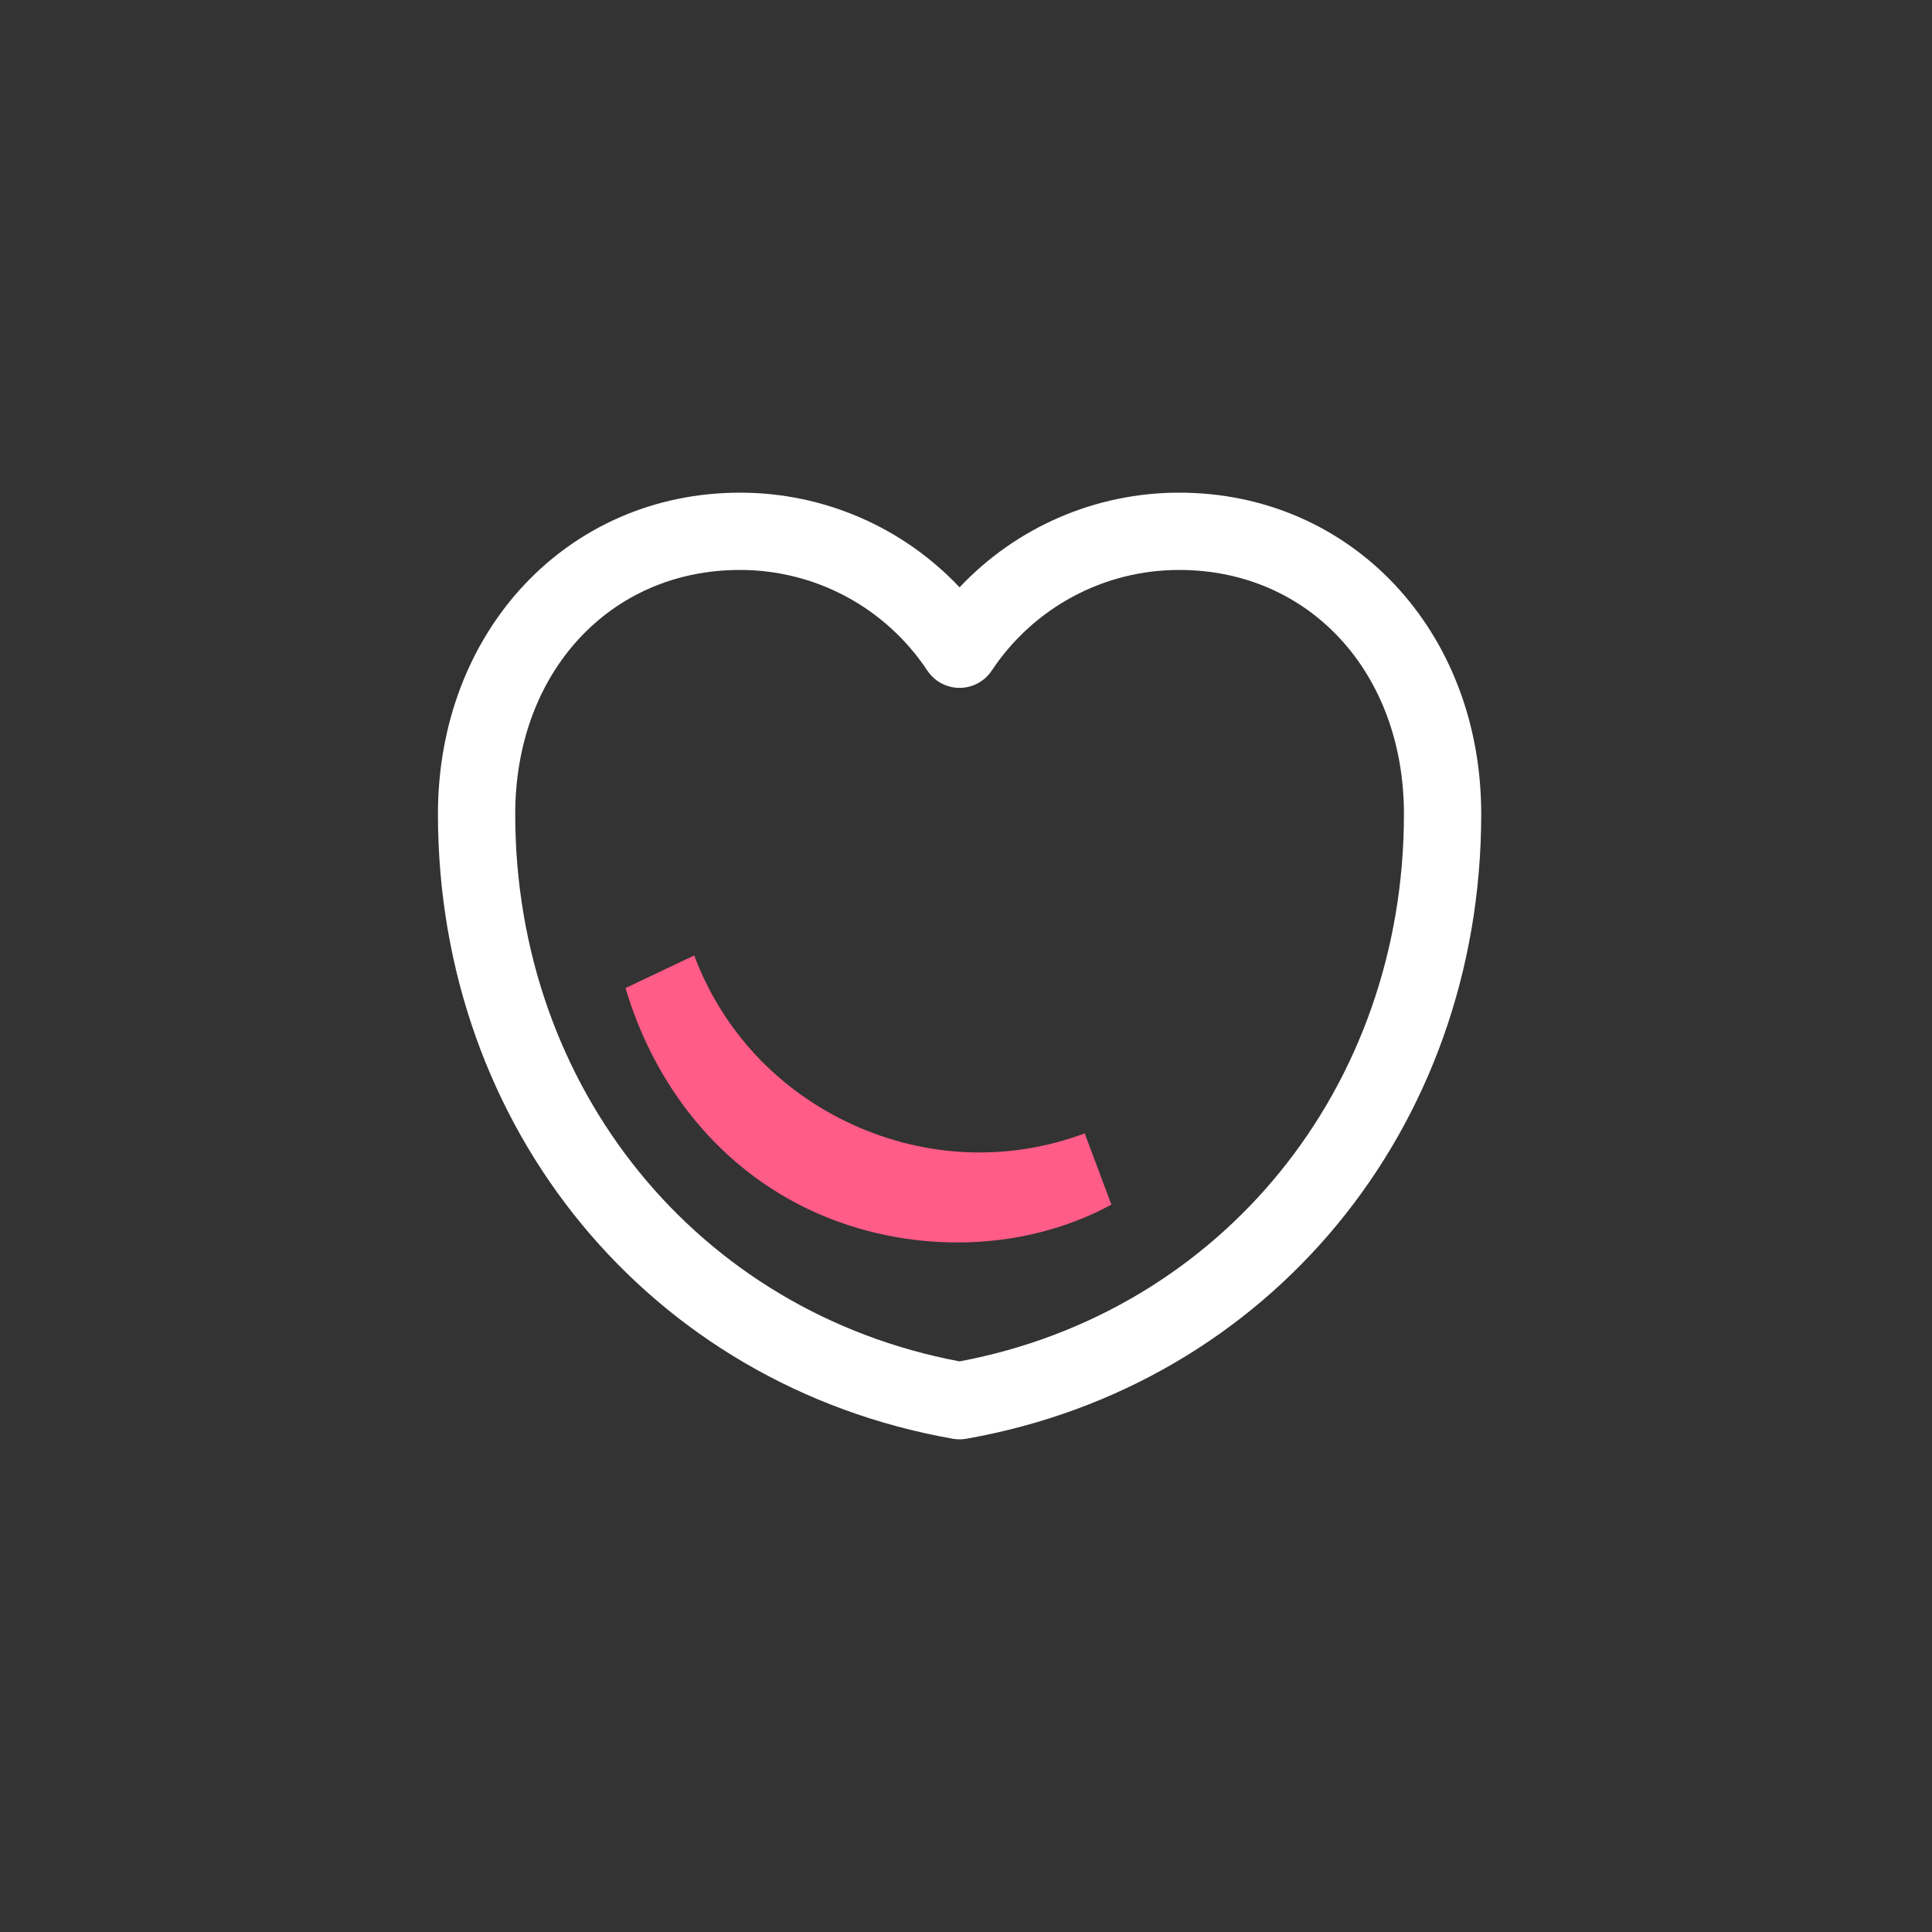<svg width="50" height="50" viewBox="0 0 50 50" fill="none" xmlns="http://www.w3.org/2000/svg">
<rect x="0" y="0" width="50" height="50" fill="#333333" stroke="none"/>
<path d="M22.072 29.107C20.149 28.231 18.696 26.674 17.966 24.727L16.188 25.571C16.95 28.133 18.644 30.258 21.048 31.354C23.453 32.45 26.415 32.45 28.763 31.175L28.072 29.332C26.123 30.059 23.994 29.983 22.072 29.107Z" fill="#FF5C87"/>
<path d="M30.515 12.75C28.342 12.75 26.298 13.647 24.834 15.2C23.369 13.647 21.325 12.75 19.152 12.75C14.695 12.75 11.334 16.326 11.334 21.068C11.334 29.204 16.814 35.851 24.66 37.235C24.717 37.245 24.775 37.25 24.834 37.25C24.892 37.25 24.95 37.245 25.007 37.235C32.853 35.851 38.334 29.204 38.334 21.068C38.334 16.326 34.972 12.75 30.515 12.75ZM24.834 35.233C18.053 33.955 13.334 28.155 13.334 21.068C13.334 17.407 15.78 14.75 19.152 14.75C21.105 14.75 22.917 15.724 24 17.355C24.186 17.634 24.498 17.802 24.834 17.802C25.169 17.802 25.481 17.634 25.666 17.355C26.75 15.724 28.562 14.75 30.515 14.75C33.887 14.75 36.334 17.407 36.334 21.068C36.334 28.155 31.614 33.955 24.834 35.233Z" fill="white"/>
</svg>

